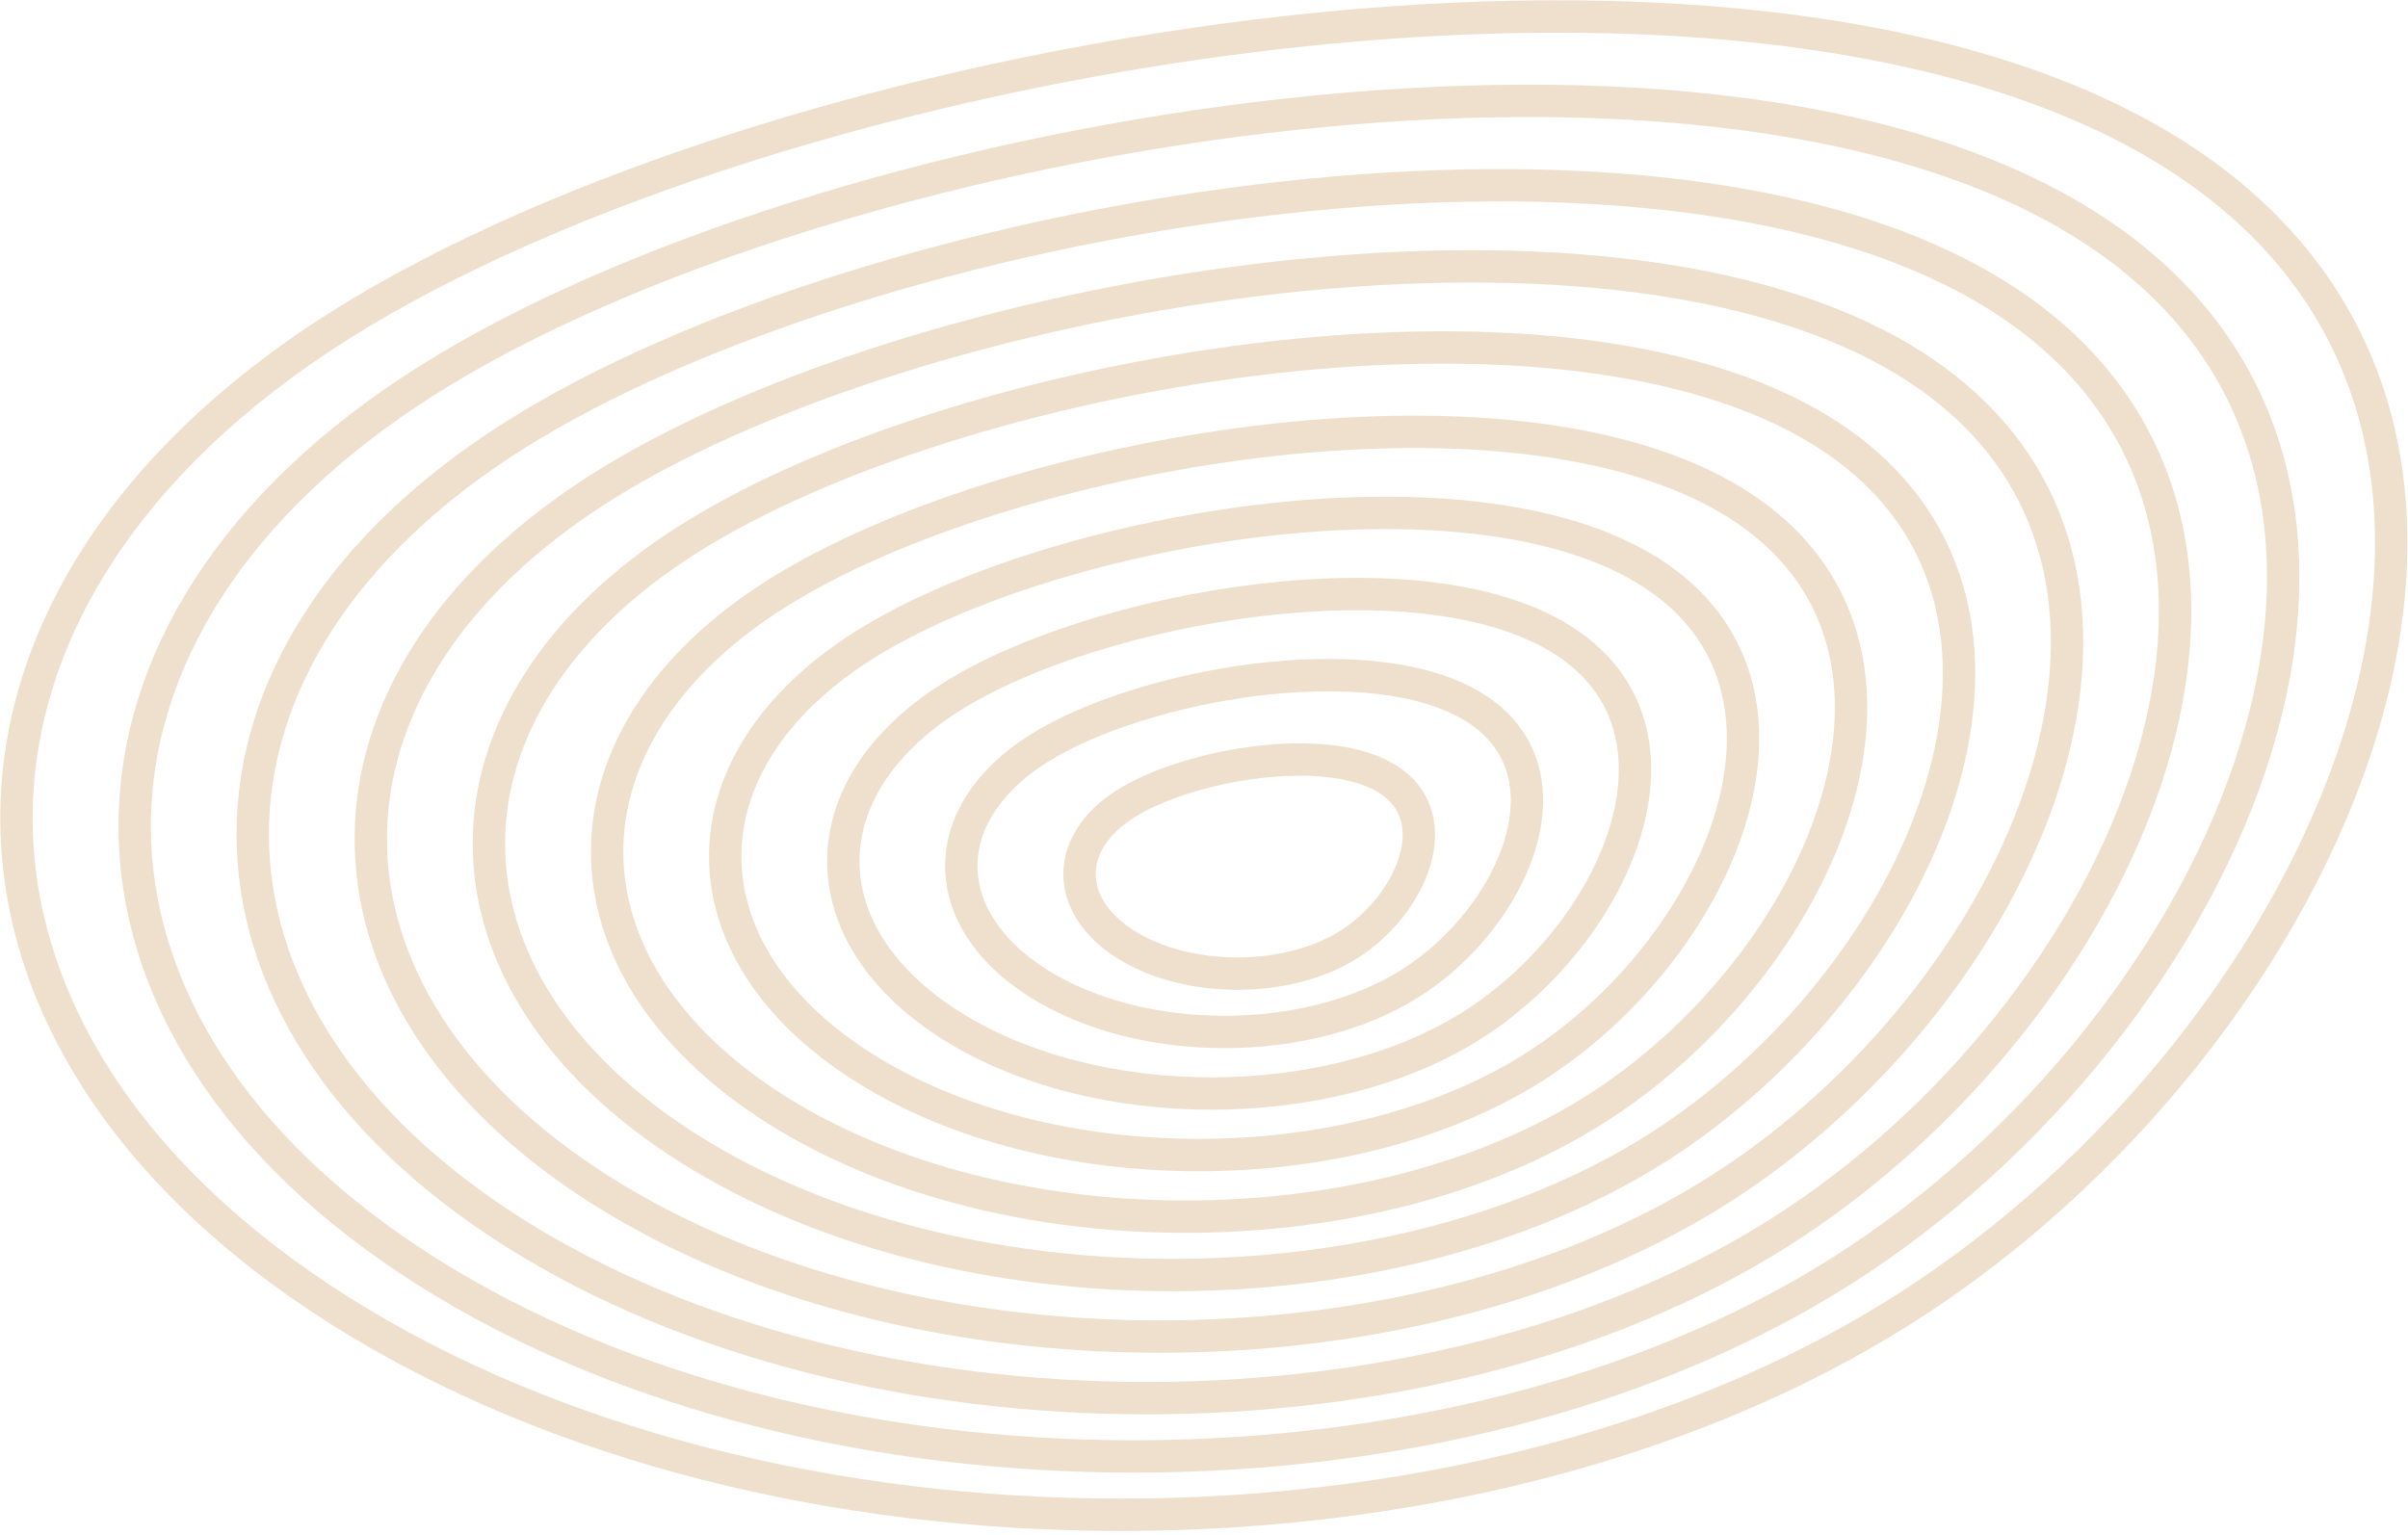 <?xml version="1.0" encoding="utf-8"?>
<svg xmlns="http://www.w3.org/2000/svg" fill="none" height="100%" overflow="visible" preserveAspectRatio="none" style="display: block;" viewBox="0 0 585 373" width="100%">
<g id="Group">
<path d="M528.017 37.399C632.783 103.515 566.731 252.382 461.965 318.498C357.199 384.614 187.341 384.614 82.575 318.498C-22.192 252.382 -22.192 145.188 82.575 79.072C187.341 12.955 423.232 -28.729 527.998 37.387L528.017 37.399Z" id="Vector" stroke="#EFE0CE" stroke-width="7.869"/>
<path d="M506.807 54.713C601.601 114.536 541.831 249.229 447.055 309.041C352.261 368.864 198.58 368.864 103.804 309.041C9.029 249.217 9.01 152.232 103.804 92.421C198.599 32.597 412.031 -5.111 506.807 54.713Z" id="Vector_2" stroke="#EFE0CE" stroke-width="7.869"/>
<path d="M485.596 72.039C570.4 125.557 516.932 246.077 432.128 299.608C347.323 353.126 209.819 353.126 124.996 299.608C40.192 246.089 40.192 159.313 124.996 105.782C209.8 52.264 400.773 18.52 485.596 72.039Z" id="Vector_3" stroke="#EFE0CE" stroke-width="7.869"/>
<path d="M464.386 88.565C539.218 135.791 492.032 242.137 417.2 289.362C342.367 336.588 221.039 336.588 146.207 289.362C71.374 242.137 71.374 165.569 146.207 118.343C221.039 71.118 389.553 41.339 464.386 88.565Z" id="Vector_4" stroke="#EFE0CE" stroke-width="7.869"/>
<path d="M443.175 105.103C508.036 146.036 467.152 238.196 402.291 279.129C337.429 320.062 232.279 320.062 167.417 279.129C102.556 238.196 102.556 171.838 167.417 130.905C232.279 89.972 378.313 64.17 443.175 105.103Z" id="Vector_5" stroke="#EFE0CE" stroke-width="7.869"/>
<path d="M421.984 122.417C476.855 157.045 442.272 235.031 387.382 269.672C332.511 304.3 243.518 304.3 188.647 269.672C133.776 235.044 133.776 178.882 188.647 144.254C243.518 109.626 367.093 87.789 421.984 122.417Z" id="Vector_6" stroke="#EFE0CE" stroke-width="7.869"/>
<path d="M400.773 138.943C445.672 167.279 417.372 231.091 372.473 259.426C327.573 287.762 254.776 287.762 209.858 259.426C164.958 231.091 164.958 185.15 209.858 156.803C254.757 128.467 355.873 110.596 400.773 138.943Z" id="Vector_7" stroke="#EFE0CE" stroke-width="7.869"/>
<path d="M379.562 155.481C414.49 177.524 392.472 227.15 357.544 249.193C322.616 271.236 265.996 271.236 231.068 249.193C196.14 227.15 196.14 191.419 231.068 169.376C265.996 147.333 344.633 133.438 379.562 155.481Z" id="Vector_8" stroke="#EFE0CE" stroke-width="7.869"/>
<path d="M358.351 172.007C383.308 187.757 367.573 223.21 342.616 238.948C317.659 254.698 277.217 254.698 252.26 238.948C227.303 223.198 227.303 197.675 252.26 181.925C277.217 166.175 333.394 156.257 358.332 171.995L358.351 172.007Z" id="Vector_9" stroke="#EFE0CE" stroke-width="7.869"/>
<path d="M337.141 189.333C352.107 198.779 342.674 220.057 327.707 229.503C312.741 238.948 288.456 238.948 273.489 229.503C258.523 220.057 258.523 204.732 273.489 195.287C288.456 185.841 322.174 179.876 337.141 189.333Z" id="Vector_10" stroke="#EFE0CE" stroke-width="7.869"/>
</g>
</svg>
